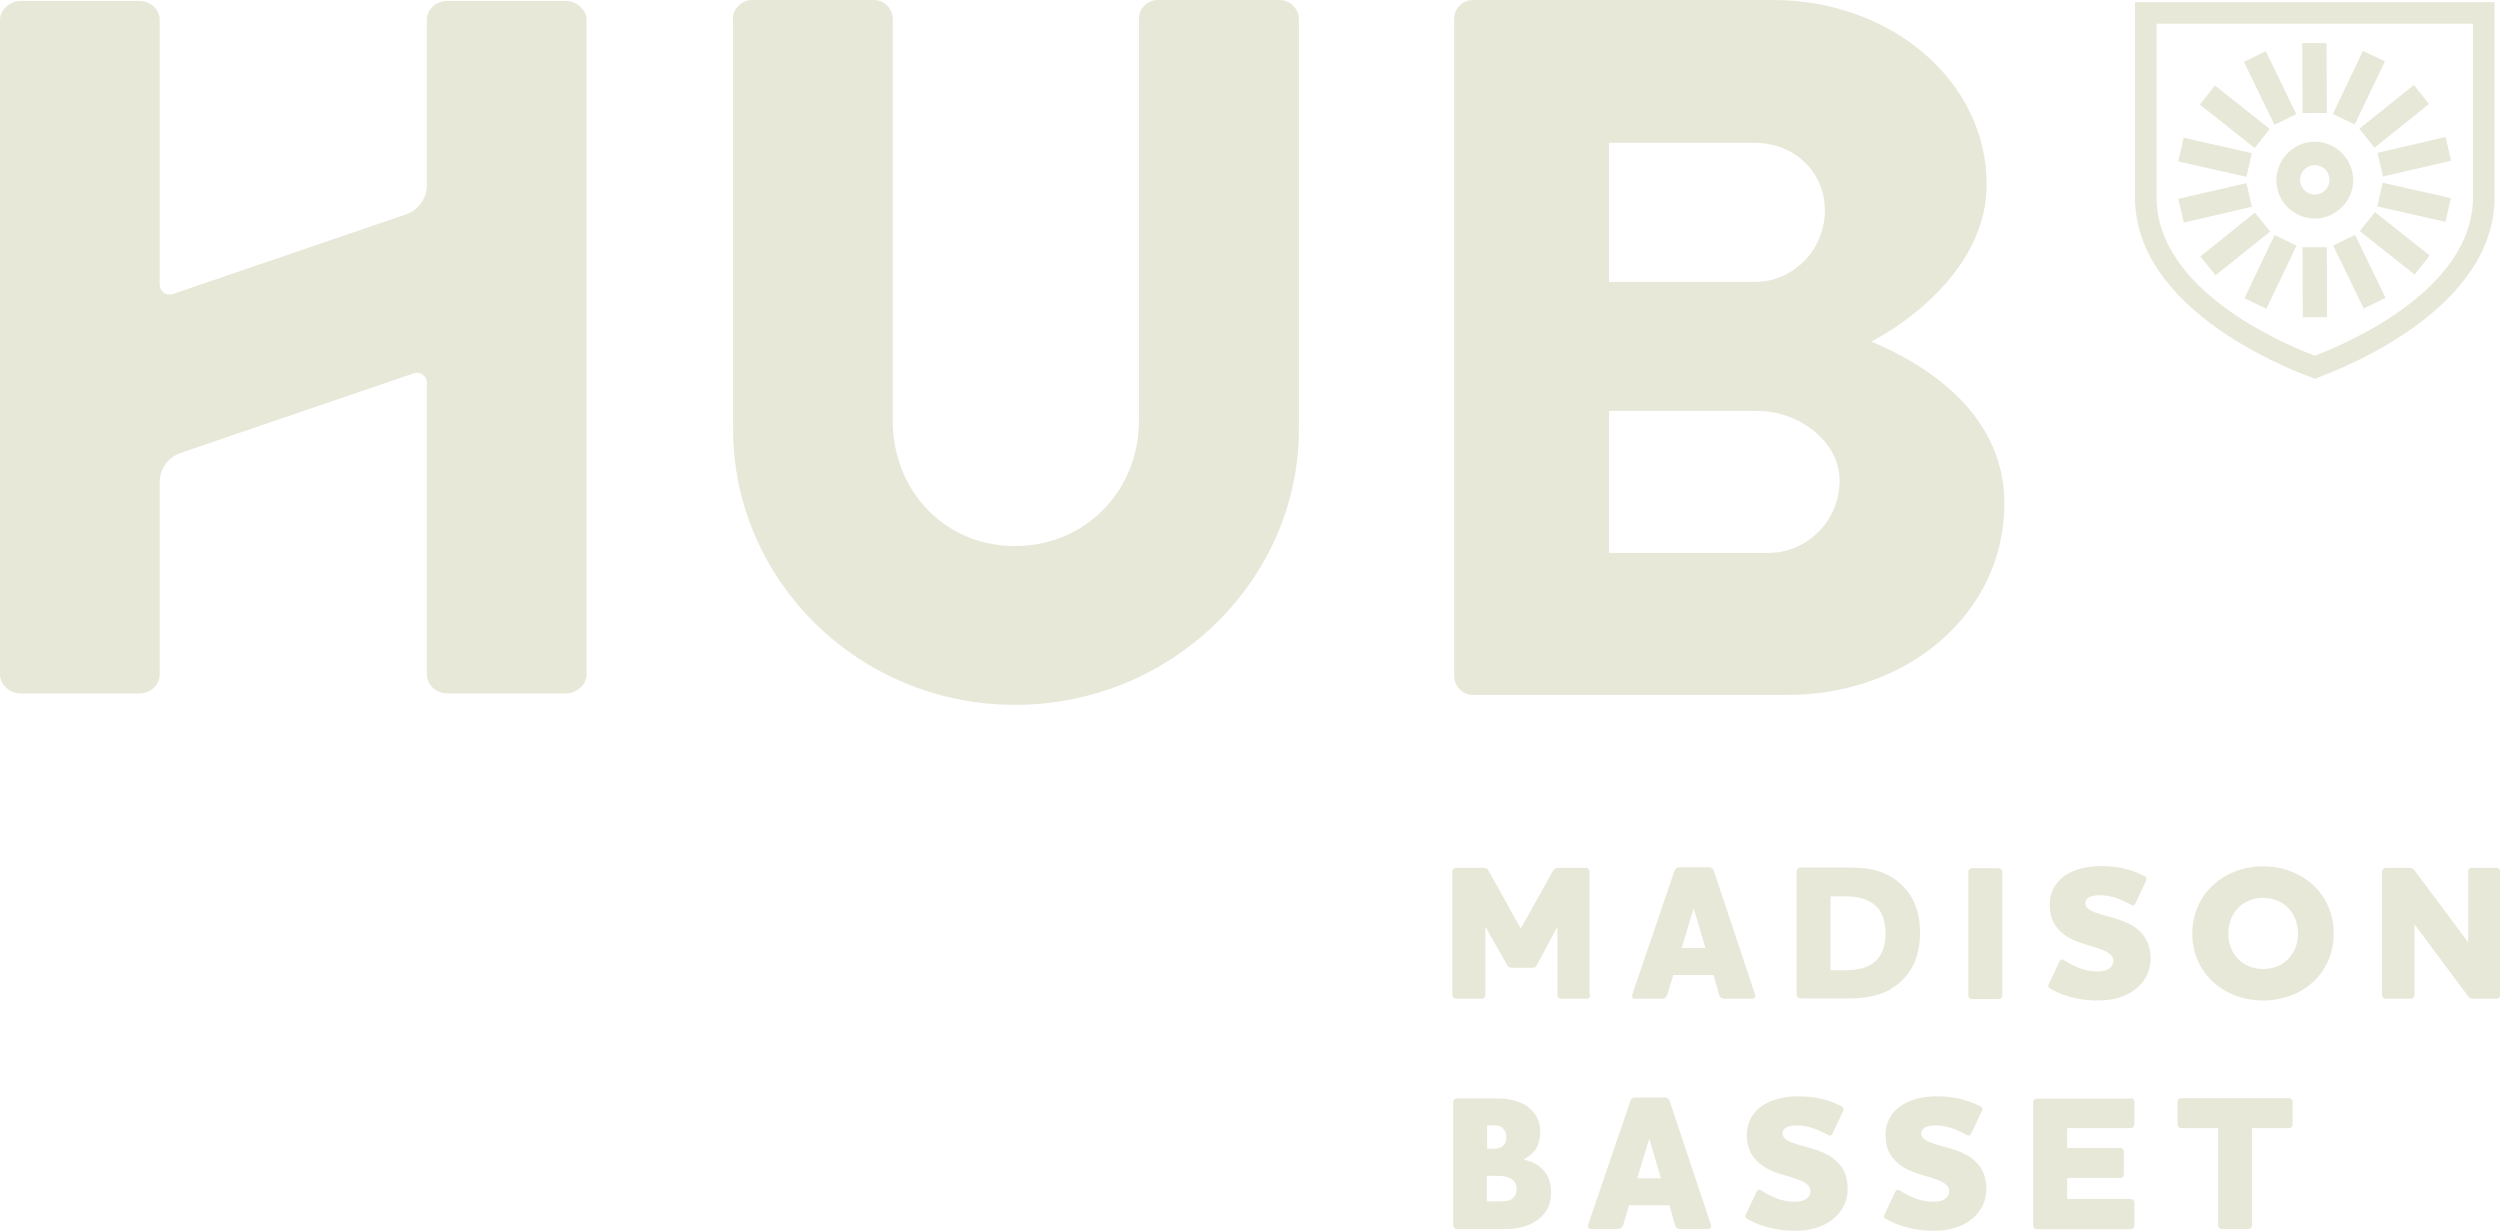 <?xml version="1.0" encoding="UTF-8"?>
<svg id="Layer_1" data-name="Layer 1" xmlns="http://www.w3.org/2000/svg" width="83.28" height="41" viewBox="0 0 83.28 41">
  <defs>
    <style>
      .cls-1 {
        fill: #e8e8d9;
      }
    </style>
  </defs>
  <g>
    <g>
      <path class="cls-1" d="M24.41.63c0-.33.3-.63.63-.63h4.07c.36,0,.63.3.63.63v13.39c0,2.32,1.72,4.17,4.07,4.17s4.13-1.85,4.13-4.17V.63c0-.33.26-.63.63-.63h4.07c.33,0,.63.3.63.63v13.66c0,5.03-4.23,9.19-9.46,9.19s-9.39-4.17-9.39-9.19V.63Z"/>
      <path class="cls-1" d="M48.44.63c0-.33.26-.63.63-.63h10c3.9,0,7.11,2.68,7.11,6.15,0,2.55-2.28,4.4-3.84,5.23,1.75.73,4.43,2.35,4.43,5.39,0,3.7-3.27,6.38-7.21,6.38h-10.49c-.36,0-.63-.3-.63-.63V.63ZM58.47,9.39c1.26,0,2.32-1.06,2.32-2.38s-1.06-2.25-2.32-2.25h-4.87v4.63h4.87ZM58.9,18.42c1.29,0,2.38-1.06,2.38-2.41s-1.42-2.32-2.71-2.32h-4.97v4.73h5.3Z"/>
      <path class="cls-1" d="M0,.66C0,.33.33.03.69.03h3.94c.4,0,.69.3.69.63v8.82c0,.22.21.38.42.32l7.73-2.64c.44-.13.75-.53.75-.99V.66c0-.33.29-.63.69-.63h3.94c.36,0,.69.3.69.63v21.81c0,.33-.33.63-.69.63h-3.94c-.4,0-.69-.3-.69-.63v-9.72c0-.22-.21-.38-.42-.32l-7.73,2.64c-.44.13-.75.53-.75.99v6.41c0,.33-.29.63-.69.63H.69c-.37,0-.69-.3-.69-.63V.66Z"/>
    </g>
    <g>
      <path class="cls-1" d="M52.98,33.15c0,.06-.05.12-.12.12h-.86c-.06,0-.12-.05-.12-.12v-2.28l-.67,1.25c-.04.08-.08.12-.18.12h-.66c-.1,0-.13-.04-.18-.12l-.71-1.25v2.28c0,.06-.05.12-.12.12h-.86c-.06,0-.12-.05-.12-.12v-4.12c0-.06.05-.12.12-.12h.9c.09,0,.15.01.2.12l1.06,1.9,1.06-1.9c.06-.1.11-.12.2-.12h.91c.06,0,.12.05.12.12v4.12Z"/>
      <path class="cls-1" d="M55.54,33.14c-.03.09-.09.13-.19.13h-.88c-.08,0-.1-.04-.1-.09,0-.03,0-.04.01-.07l1.4-4.1c.03-.08.08-.12.18-.12h.95c.1,0,.15.03.18.12l1.37,4.1s.01.04.01.07c0,.05-.03.09-.1.09h-.91c-.1,0-.17-.04-.19-.13l-.19-.66h-1.34l-.2.66ZM56.42,30.26l-.4,1.32h.79l-.39-1.32Z"/>
      <path class="cls-1" d="M62.99,32.95c-.45.26-.96.31-1.43.31h-1.59c-.06,0-.12-.05-.12-.12v-4.12c0-.06.05-.12.12-.12h1.67c.64,0,1.25.1,1.78.65.32.33.54.82.54,1.52,0,.75-.26,1.46-.97,1.87ZM60.98,32.32h.5c.28,0,.54-.04.75-.14.43-.2.58-.62.58-1.09,0-.41-.11-.7-.3-.89-.24-.24-.59-.34-1.03-.34h-.5v2.46Z"/>
      <path class="cls-1" d="M66.58,28.92c.06,0,.12.05.12.12v4.12c0,.06-.05.12-.12.12h-.89c-.06,0-.12-.05-.12-.12v-4.12c0-.06.05-.12.12-.12h.89Z"/>
      <path class="cls-1" d="M68.29,32.93c-.06-.03-.08-.08-.04-.15l.36-.76c.03-.06.08-.08.14-.04.3.19.66.38,1.12.38.19,0,.32-.04.4-.1.11-.08.13-.19.13-.25,0-.22-.23-.33-.54-.43-.33-.11-.77-.2-1.09-.44-.29-.22-.49-.5-.49-1.01,0-.38.17-.72.49-.95.28-.2.7-.33,1.22-.33.74,0,1.18.2,1.46.34.06.03.07.09.04.15l-.36.76c-.03.06-.08.08-.14.04-.28-.15-.63-.32-1.06-.32-.14,0-.25.03-.32.06-.1.05-.14.12-.14.2,0,.2.22.29.52.38.36.11.84.2,1.18.47.28.21.47.52.47,1,0,.43-.19.78-.5,1.02-.31.25-.75.38-1.25.38-.72,0-1.26-.2-1.6-.4Z"/>
      <path class="cls-1" d="M75.39,33.33c-1.27,0-2.36-.88-2.36-2.23s1.09-2.24,2.36-2.24,2.35.88,2.35,2.24-1.09,2.23-2.35,2.23ZM75.39,29.91c-.68,0-1.16.5-1.16,1.19s.49,1.18,1.16,1.18,1.16-.49,1.16-1.18-.48-1.19-1.16-1.19Z"/>
      <path class="cls-1" d="M82.21,29.03c0-.06.05-.12.12-.12h.84c.06,0,.12.05.12.12v4.12c0,.06-.05.12-.12.12h-.78c-.09,0-.14-.02-.2-.12l-1.76-2.36v2.36c0,.06-.05.12-.12.12h-.84c-.06,0-.12-.05-.12-.12v-4.12c0-.06.05-.12.12-.12h.79c.09,0,.13.03.2.12l1.76,2.36v-2.36Z"/>
      <path class="cls-1" d="M50.21,40.94h-1.68c-.06,0-.12-.05-.12-.12v-4.12c0-.06.05-.11.12-.11h1.27c.38,0,.78.04,1.11.29.24.19.4.45.4.81,0,.42-.17.75-.53.91v.03c.63.16.89.54.89,1.12,0,.81-.75,1.19-1.46,1.19ZM50.05,37.57c-.07-.06-.17-.08-.27-.08h-.24v.78h.19c.06,0,.17,0,.26-.05.1-.05.19-.15.19-.33,0-.15-.05-.25-.13-.31ZM50.26,39.23c-.1-.04-.23-.06-.4-.06h-.33v.85h.42c.12,0,.24,0,.34-.04.13-.06.23-.17.23-.38,0-.17-.08-.3-.26-.37Z"/>
      <path class="cls-1" d="M54.07,40.81c-.03.09-.09.13-.19.13h-.88c-.08,0-.1-.04-.1-.09,0-.03,0-.04.01-.07l1.4-4.1c.03-.08.08-.12.18-.12h.95c.1,0,.15.03.18.12l1.37,4.1s.01.04.01.07c0,.05-.03.09-.1.09h-.91c-.1,0-.17-.04-.19-.13l-.19-.66h-1.34l-.2.66ZM54.94,37.93l-.4,1.32h.79l-.39-1.32Z"/>
      <path class="cls-1" d="M58.2,40.6c-.06-.03-.08-.08-.04-.15l.36-.76c.03-.06.08-.08.14-.04.3.19.66.38,1.12.38.19,0,.32-.04.4-.1.11-.08.13-.19.13-.25,0-.22-.23-.33-.54-.43-.33-.11-.77-.2-1.09-.44-.29-.22-.49-.5-.49-1.01,0-.38.17-.72.49-.95.28-.2.7-.33,1.22-.33.74,0,1.18.2,1.46.34.06.03.07.09.04.15l-.36.76c-.03.06-.08.08-.14.04-.28-.15-.63-.32-1.06-.32-.14,0-.25.03-.32.06-.1.05-.14.12-.14.2,0,.2.22.29.52.38.36.11.84.2,1.18.47.28.21.47.52.47,1,0,.43-.19.78-.5,1.02-.31.25-.75.38-1.25.38-.72,0-1.26-.2-1.6-.4Z"/>
      <path class="cls-1" d="M62.82,40.6c-.06-.03-.08-.08-.04-.15l.36-.76c.03-.06.08-.08.14-.04.3.19.66.38,1.12.38.19,0,.32-.04.4-.1.11-.08.13-.19.13-.25,0-.22-.23-.33-.54-.43-.33-.11-.77-.2-1.09-.44-.29-.22-.49-.5-.49-1.01,0-.38.17-.72.49-.95.28-.2.7-.33,1.22-.33.74,0,1.18.2,1.46.34.06.03.07.09.04.15l-.36.76c-.03.06-.08.08-.14.04-.28-.15-.63-.32-1.06-.32-.14,0-.25.03-.32.06-.1.05-.14.12-.14.2,0,.2.22.29.52.38.36.11.84.2,1.18.47.28.21.47.52.47,1,0,.43-.19.78-.5,1.02-.31.25-.75.38-1.25.38-.72,0-1.26-.2-1.6-.4Z"/>
      <path class="cls-1" d="M70.98,36.58c.06,0,.12.05.12.11v.77c0,.06-.05.12-.12.12h-2.12v.66h1.78c.06,0,.11.05.11.11v.77c0,.06-.05.12-.11.12h-1.78v.7h2.12c.06,0,.12.05.12.12v.77c0,.06-.05.12-.12.12h-3.13c-.06,0-.12-.05-.12-.12v-4.12c0-.06.05-.11.12-.11h3.13Z"/>
      <path class="cls-1" d="M76.25,36.58c.06,0,.12.05.12.11v.77c0,.06-.05.12-.12.12h-1.23v3.24c0,.06-.05.12-.12.12h-.89c-.06,0-.12-.05-.12-.12v-3.24h-1.23c-.06,0-.12-.05-.12-.12v-.77c0-.06.05-.11.12-.11h3.58Z"/>
    </g>
  </g>
  <path class="cls-1" d="M71.12.07v6.5c0,3.67,4.89,5.64,5.87,6l.12.05.12-.05c.98-.36,5.87-2.33,5.87-6V.07h-11.98ZM82.38,6.57c0,3.06-4.14,4.85-5.27,5.28-1.13-.43-5.27-2.21-5.27-5.28V.79h10.54v5.78Z"/>
  <path class="cls-1" d="M77.11,7.28c-.71,0-1.28-.58-1.28-1.28s.58-1.28,1.28-1.28,1.28.58,1.28,1.28-.58,1.28-1.28,1.28ZM77.11,5.5c-.27,0-.49.22-.49.49s.22.49.49.49.49-.22.49-.49-.22-.49-.49-.49Z"/>
  <g>
    <g id="_Radial_Repeat_" data-name="&amp;lt;Radial Repeat&amp;gt;">
      <rect class="cls-1" x="76.71" y="8.23" width=".81" height="2.33" transform="translate(-.03 .22) rotate(-.16)"/>
    </g>
    <g id="_Radial_Repeat_-2" data-name="&amp;lt;Radial Repeat&amp;gt;">
      <rect class="cls-1" x="74.48" y="8.65" width="2.33" height=".81" transform="translate(34.84 73.4) rotate(-64.45)"/>
    </g>
    <g id="_Radial_Repeat_-3" data-name="&amp;lt;Radial Repeat&amp;gt;">
      <rect class="cls-1" x="73.29" y="7.71" width="2.33" height=".81" transform="translate(11.3 48.38) rotate(-38.73)"/>
    </g>
    <g id="_Radial_Repeat_-4" data-name="&amp;lt;Radial Repeat&amp;gt;">
      <rect class="cls-1" x="72.63" y="6.35" width="2.33" height=".81" transform="translate(.37 16.8) rotate(-13.02)"/>
    </g>
    <g id="_Radial_Repeat_-5" data-name="&amp;lt;Radial Repeat&amp;gt;">
      <rect class="cls-1" x="73.39" y="4.08" width=".81" height="2.33" transform="translate(52.46 76.08) rotate(-77.31)"/>
    </g>
    <g id="_Radial_Repeat_-6" data-name="&amp;lt;Radial Repeat&amp;gt;">
      <rect class="cls-1" x="74.04" y="2.72" width=".81" height="2.33" transform="translate(25.15 59.81) rotate(-51.59)"/>
    </g>
    <g id="_Radial_Repeat_-7" data-name="&amp;lt;Radial Repeat&amp;gt;">
      <rect class="cls-1" x="75.22" y="1.77" width=".81" height="2.33" transform="translate(6.3 33.3) rotate(-25.88)"/>
    </g>
    <g id="_Radial_Repeat_-8" data-name="&amp;lt;Radial Repeat&amp;gt;">
      <rect class="cls-1" x="76.69" y="1.43" width=".81" height="2.33" transform="translate(0 .22) rotate(-.16)"/>
    </g>
    <g id="_Radial_Repeat_-9" data-name="&amp;lt;Radial Repeat&amp;gt;">
      <rect class="cls-1" x="77.41" y="2.52" width="2.33" height=".81" transform="translate(42.05 72.55) rotate(-64.45)"/>
    </g>
    <g id="_Radial_Repeat_-10" data-name="&amp;lt;Radial Repeat&amp;gt;">
      <rect class="cls-1" x="78.59" y="3.46" width="2.33" height=".81" transform="translate(15.12 50.76) rotate(-38.73)"/>
    </g>
    <g id="_Radial_Repeat_-11" data-name="&amp;lt;Radial Repeat&amp;gt;">
      <rect class="cls-1" x="79.26" y="4.82" width="2.33" height=".81" transform="translate(.89 18.25) rotate(-13.02)"/>
    </g>
    <g id="_Radial_Repeat_-12" data-name="&amp;lt;Radial Repeat&amp;gt;">
      <rect class="cls-1" x="80.02" y="5.57" width=".81" height="2.33" transform="translate(56.18 83.72) rotate(-77.31)"/>
    </g>
    <g id="_Radial_Repeat_-13" data-name="&amp;lt;Radial Repeat&amp;gt;">
      <rect class="cls-1" x="79.37" y="6.94" width=".81" height="2.33" transform="translate(23.86 65.58) rotate(-51.59)"/>
    </g>
    <g id="_Radial_Repeat_-14" data-name="&amp;lt;Radial Repeat&amp;gt;">
      <rect class="cls-1" x="78.19" y="7.89" width=".81" height="2.33" transform="translate(3.93 35.21) rotate(-25.88)"/>
    </g>
  </g>
</svg>